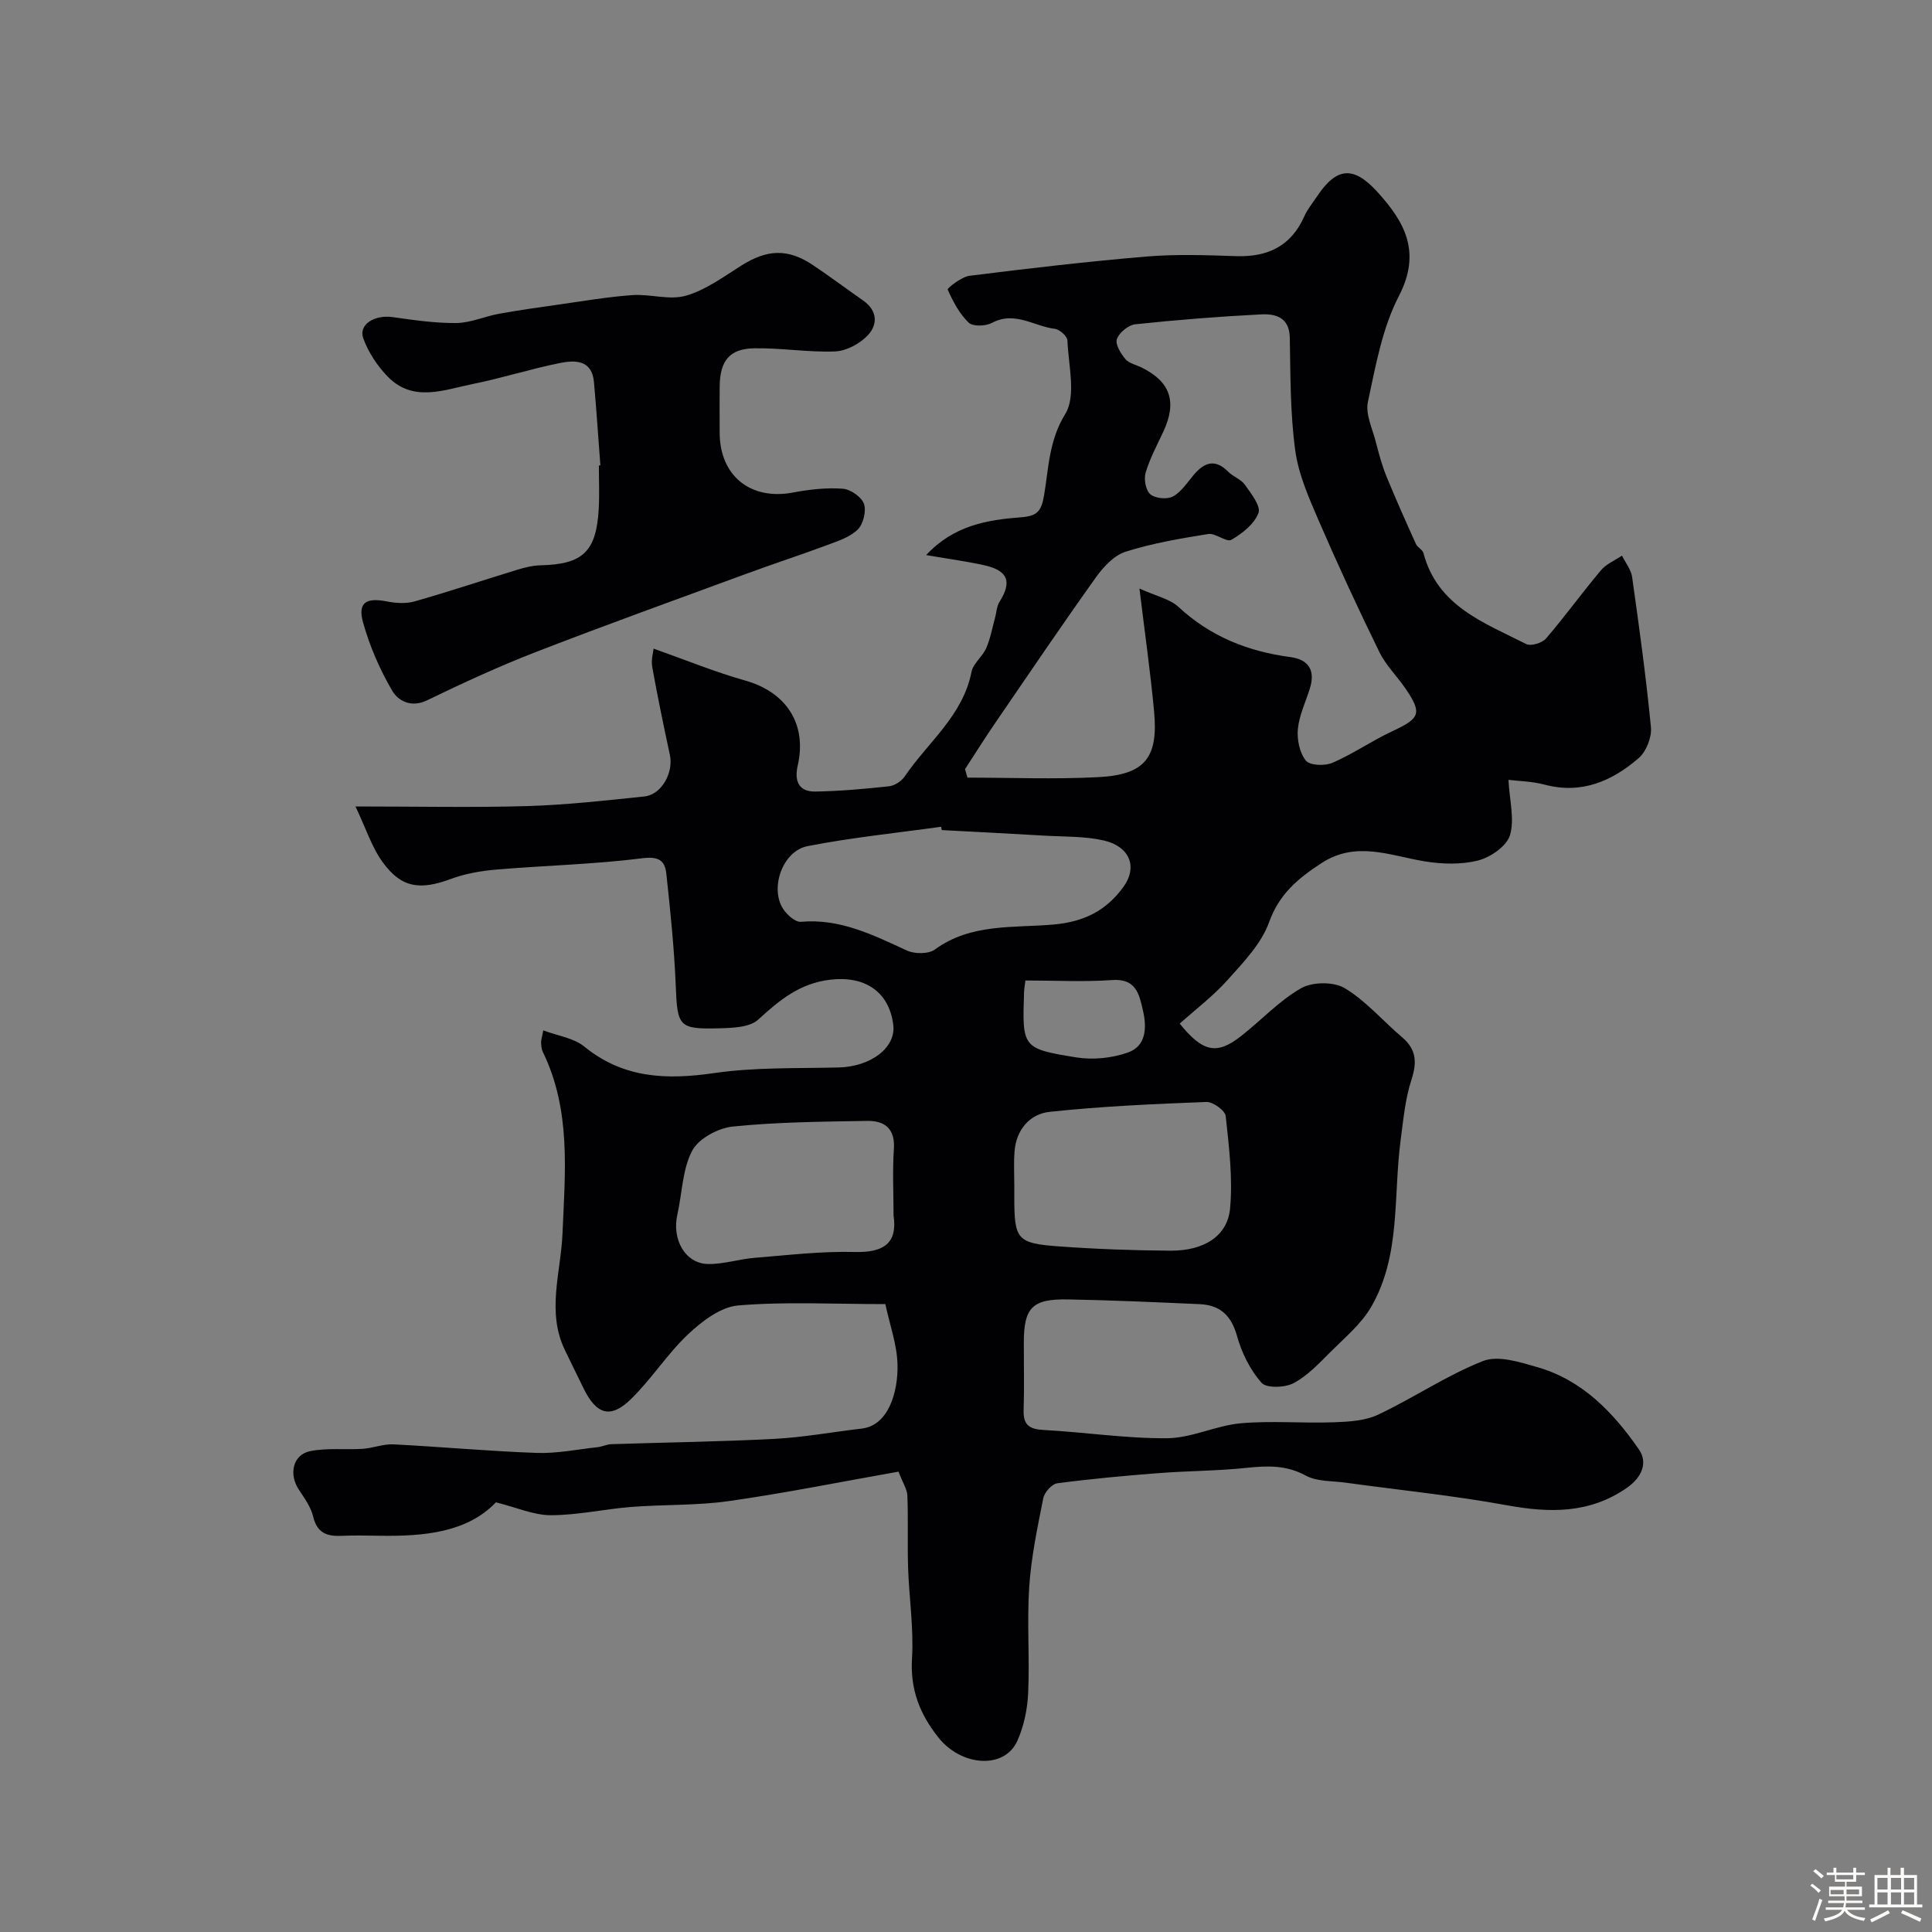 <svg enable-background="new 0 0 400 400" viewBox="0 0 400 400" xmlns="http://www.w3.org/2000/svg"><rect x="0" y="0" width="400" height="400" fill="#808080" stroke="none"/><path d="m374.8 390.4.4-.4c.7.5 1.3 1 1.8 1.4l-.5.5c-.5-.6-1.1-1.1-1.7-1.5zm1 7.3-.6-.3c.5-1.4 1.1-2.8 1.5-4.3.2.1.4.2.6.3-.5 1.3-1 2.8-1.5 4.3zm-.4-10.3.5-.4c.4.3 1 .8 1.7 1.4l-.5.5c-.5-.5-1.1-1-1.7-1.5zm2.5.3h1.7v-1h.6v1h3.5v-1h.6v1h1.8v.5h-1.8v1.4h-2v1h3.2v2h-3.2v.9h3.3v.5h-3.4c0 .3-.1.6-.1.9h4v.5h-3.7c.7.9 1.9 1.5 3.8 1.7-.1.2-.2.4-.3.6-2.1-.4-3.5-1.1-4-2.1-.4 1-1.8 1.7-4 2.2-.1-.2-.2-.4-.3-.6 2.1-.4 3.4-1 3.8-1.8h-3.4v-.5h3.6c.1-.3.1-.6.2-.9h-3.3v-.5h3.4c0-.3 0-.6 0-.9h-3.2v-2h3.3v-1h-2.1v-1.4h-1.7v-.5zm1.1 3.5v1h2.7c0-.3 0-.4 0-.4 0-.1 0-.2 0-.2 0-.1 0-.2 0-.3h-2.7zm1.2-3v.9h3.5v-.9zm4.7 3h-2.6v.6.4h2.6z" fill="#fcfbfa"/><path d="m393.6 386.7h.6v1.5h2.7v6.1h1.1v.6h-11v-.6h1.1v-6.1h2.7v-1.5h.6v1.5h2.1v-1.5zm-2.7 8.8.4.6c-1.2.6-2.5 1.3-3.8 1.9-.1-.2-.2-.4-.3-.6 1.2-.6 2.5-1.2 3.7-1.9zm-2.2-6.7v2.4h2.1v-2.4zm0 3v2.5h2.1v-2.5zm2.8-3v2.4h2.1v-2.4zm0 3v2.5h2.1v-2.5zm6 6.1c-1.4-.7-2.7-1.3-3.9-1.8l.3-.6c1.5.6 2.7 1.2 3.9 1.7zm-1.2-9.1h-2.1v2.4h2.1zm-2.1 3v2.5h2.1v-2.5z" fill="#fcfbfa"/><g fill="#010103"><path d="m183.3 270c-10.86 0-20.73-.54-30.48.28-3.63.31-7.49 3.27-10.36 5.97-4.34 4.09-7.6 9.32-11.89 13.48-4.17 4.04-7.06 3.13-9.69-2.16-1.31-2.64-2.57-5.3-3.87-7.94-3.92-7.98-.88-16.2-.55-24.24.54-12.82 1.8-25.57-4.09-37.64-.28-.57-.31-1.28-.34-1.93-.02-.46.16-.93.45-2.49 3.02 1.14 6.29 1.56 8.46 3.33 8.13 6.63 17.05 6.94 26.92 5.51 8.46-1.23 17.16-.95 25.75-1.16 6.69-.16 11.93-4.11 11.33-8.84-.87-6.9-5.92-10.19-13.09-9.33-6.24.75-10.46 4.2-14.84 8.24-1.79 1.65-5.4 1.75-8.2 1.82-8.34.22-8.57-.41-8.91-8.95-.31-7.69-1.12-15.37-1.94-23.04-.3-2.79-1.6-3.65-5.05-3.21-9.96 1.26-20.05 1.48-30.06 2.33-3.2.27-6.49.83-9.48 1.94-6.36 2.36-10.22 1.91-14.11-3.42-2.28-3.12-3.49-7.02-5.66-11.58 12.97 0 24.28.25 35.57-.08 8.09-.24 16.17-1.15 24.23-1.99 3.57-.37 6.08-4.92 5.29-8.61-1.3-6.05-2.56-12.1-3.65-18.19-.26-1.48.21-3.09.28-3.81 6.6 2.33 12.68 4.84 18.97 6.61 8.49 2.39 12.84 8.99 10.87 17.59-.73 3.17.18 5.45 3.63 5.39 5.1-.08 10.2-.54 15.28-1.09 1.16-.13 2.57-1.05 3.24-2.04 4.8-7.07 12.04-12.56 13.83-21.64.35-1.77 2.29-3.17 3.05-4.93.87-2 1.26-4.22 1.84-6.34.29-1.07.32-2.3.88-3.19 2.68-4.24 1.81-6.55-3.26-7.65-3.71-.81-7.49-1.32-11.9-2.08 5.75-6.17 12.68-7.29 19.63-7.82 3.37-.26 4.22-1.23 4.79-4.59.95-5.62.99-11.28 4.37-16.78 2.32-3.77.66-10.07.46-15.23-.03-.87-1.6-2.29-2.58-2.41-4.31-.52-8.32-3.77-13.05-1.24-1.29.69-3.94.79-4.81-.04-1.92-1.85-3.26-4.39-4.35-6.86-.12-.27 2.84-2.64 4.52-2.85 12.2-1.53 24.42-2.96 36.67-3.99 6.12-.51 12.33-.29 18.49-.08 6.55.22 11.4-2.04 14.15-8.24.66-1.48 1.73-2.77 2.64-4.13 4.03-6.04 7.51-6.38 12.44-.98 5.71 6.25 9.22 12.49 4.51 21.6-3.45 6.65-4.82 14.48-6.42 21.93-.55 2.54.95 5.56 1.65 8.32.6 2.35 1.23 4.72 2.14 6.97 1.94 4.75 4.04 9.44 6.15 14.12.32.72 1.37 1.17 1.56 1.89 2.9 11.01 12.58 14.42 21.27 18.83.97.49 3.31-.21 4.1-1.14 3.94-4.58 7.49-9.51 11.39-14.14 1.1-1.3 2.88-2.03 4.35-3.02.72 1.47 1.87 2.87 2.09 4.41 1.46 10.36 2.9 20.73 3.9 31.14.2 2.07-.98 5.02-2.54 6.37-5.52 4.77-11.84 7.52-19.48 5.49-2.65-.7-5.48-.74-7.48-.99.22 4.25 1.3 8.18.31 11.47-.69 2.27-4.02 4.56-6.59 5.22-3.52.9-7.51.77-11.15.17-7.16-1.19-14.13-4.28-21.28.38-4.8 3.13-8.74 6.35-10.84 12.22-1.59 4.44-5.29 8.27-8.56 11.93-3.01 3.37-6.69 6.15-9.95 9.08 4.82 5.99 7.74 6.46 12.66 2.61 4.2-3.28 7.91-7.34 12.47-9.94 2.35-1.34 6.76-1.38 9.04-.01 4.4 2.65 7.9 6.79 11.88 10.17 2.96 2.52 3.1 5.19 1.92 8.81-1.3 3.97-1.67 8.27-2.23 12.46-1.55 11.6.08 23.83-6.08 34.51-2.04 3.54-5.43 6.36-8.39 9.31-2.38 2.38-4.79 4.97-7.69 6.51-1.8.96-5.64 1.09-6.66-.08-2.35-2.67-4.1-6.21-5.06-9.68-1.19-4.28-3.54-6.41-7.75-6.59-9.09-.4-18.19-.82-27.29-.98-7.37-.13-9.09 1.72-9.1 8.93-.01 4.67.11 9.34-.04 14-.1 3.07 1.19 3.94 4.14 4.1 8.54.46 17.06 1.78 25.58 1.71 5.07-.04 10.07-2.62 15.19-3.09 6.37-.57 12.84.02 19.26-.21 3.12-.11 6.52-.3 9.25-1.59 7.35-3.47 14.18-8.14 21.71-11.1 3.11-1.22 7.59.23 11.22 1.27 9.32 2.67 15.73 9.38 21.03 17.02 1.94 2.8.57 5.85-2.47 7.96-7.72 5.37-15.98 5.24-24.84 3.62-11.08-2.02-22.32-3.15-33.49-4.69-2.75-.38-5.84-.19-8.13-1.44-4.01-2.19-7.89-2.08-12.17-1.63-6.06.65-12.19.63-18.27 1.1-7.04.54-14.07 1.19-21.06 2.11-1.11.15-2.64 1.87-2.88 3.09-1.21 6.07-2.5 12.18-2.91 18.33-.49 7.3.11 14.67-.22 21.98-.15 3.35-.87 6.88-2.24 9.92-2.67 5.96-11.6 5.32-16.38-.73-3.83-4.84-5.82-9.92-5.43-16.32.38-6.22-.6-12.52-.81-18.79-.16-4.96.05-9.94-.15-14.9-.05-1.36-.96-2.7-1.84-4.99-11.73 2.07-23.36 4.42-35.08 6.09-6.68.95-13.53.69-20.28 1.22-5.54.44-11.06 1.7-16.59 1.71-3.53.01-7.06-1.59-11.39-2.67-5.98 6.24-14.86 7.06-24.03 6.92-2.67-.04-5.34-.1-8 .02-3 .13-5.01-.63-5.81-3.97-.48-1.99-1.79-3.83-2.96-5.58-2.12-3.18-1.28-7.24 2.31-7.98 3.52-.72 7.28-.25 10.92-.49 2.13-.14 4.26-1.03 6.36-.92 9.88.5 19.73 1.42 29.61 1.77 4.2.15 8.44-.73 12.66-1.19.96-.11 1.89-.59 2.85-.62 11.27-.37 22.54-.51 33.79-1.1 6.04-.32 12.03-1.43 18.05-2.13 5.58-.65 7.52-7.71 7.39-13.19-.08-4.11-1.58-8.21-2.52-12.58zm52.61-148.15c3.44 1.57 6.29 2.14 8.11 3.83 6.6 6.12 14.38 9.2 23.14 10.36 3.79.5 5.2 2.77 4.04 6.48-.87 2.8-2.21 5.55-2.49 8.4-.21 2.17.35 4.94 1.66 6.56.83 1.03 3.96 1.13 5.53.44 4.3-1.87 8.21-4.6 12.47-6.58 5.63-2.61 6.11-3.69 2.62-8.79-1.75-2.56-4.07-4.81-5.41-7.56-4.36-8.91-8.54-17.92-12.48-27.03-2.05-4.74-4.24-9.65-4.93-14.68-1.05-7.69-.99-15.54-1.13-23.33-.08-4.24-2.9-5.01-5.93-4.86-8.7.44-17.4 1.13-26.07 2.05-1.42.15-3.31 1.72-3.8 3.06-.38 1.06.79 3 1.76 4.14.77.91 2.27 1.2 3.44 1.79 5.92 2.96 7.28 7.11 4.41 13.25-1.31 2.8-2.8 5.58-3.67 8.52-.39 1.34.05 3.67 1 4.45 1.05.86 3.48 1.09 4.68.43 1.75-.96 2.97-2.91 4.33-4.51 2.2-2.58 4.42-3.32 7.1-.6 1.02 1.03 2.65 1.55 3.45 2.69 1.28 1.82 3.35 4.43 2.81 5.85-.86 2.28-3.35 4.26-5.61 5.55-1.02.58-3.27-1.44-4.79-1.2-5.75.92-11.55 1.91-17.09 3.66-2.37.75-4.57 3.09-6.11 5.24-7.11 9.96-13.97 20.09-20.88 30.19-2.16 3.15-4.19 6.39-6.27 9.59.17.59.33 1.17.5 1.76 9.02 0 18.06.37 27.06-.1 9.73-.5 12.5-4.03 11.57-13.73-.73-7.84-1.84-15.64-3.02-25.32zm-40.93 50.01c-.04-.23-.08-.46-.13-.69-9.23 1.29-18.52 2.23-27.65 4.01-5.16 1.01-7.85 8.63-5.08 12.97.79 1.23 2.52 2.8 3.69 2.7 8.14-.72 14.97 2.74 21.99 5.96 1.6.73 4.45.73 5.77-.23 7.43-5.45 16.36-4.44 24.51-5.16 6.59-.58 11.01-3.03 14.45-7.71 3.12-4.24 1.33-8.48-4.01-9.7-3.97-.9-8.18-.76-12.29-1-7.07-.42-14.16-.77-21.25-1.15zm15.02 73.53v2.49c0 8.74.54 9.54 9.21 10.17 7.69.56 15.42.84 23.13.89 6.89.04 11.79-2.99 12.33-8.72.59-6.31-.22-12.8-.9-19.15-.12-1.15-2.65-2.97-4-2.92-10.85.42-21.71.89-32.49 2.05-4.06.44-6.9 3.7-7.23 8.21-.19 2.31-.05 4.65-.05 6.98zm-25 6.23c0-4.59-.24-9.19.07-13.76.28-4.24-1.96-5.85-5.53-5.79-9.29.16-18.61.23-27.83 1.17-3.03.31-7.08 2.49-8.4 5-2.04 3.87-2.07 8.78-3.07 13.22-1.17 5.2 1.65 10.17 6.37 10.24 3.2.05 6.39-1.02 9.62-1.28 6.91-.56 13.84-1.39 20.74-1.21 5.93.15 8.9-1.75 8.03-7.59zm27.3-48.62c-.14 1.15-.26 1.78-.28 2.42-.38 11.46-.41 11.69 10.79 13.5 3.45.56 7.39.16 10.69-1 3.81-1.33 3.96-5.12 3.14-8.69-.79-3.43-1.43-6.68-6.41-6.32-5.8.41-11.63.09-17.93.09z"/><path d="m124.3 96.34c-.44-5.75-.81-11.51-1.33-17.25-.41-4.61-3.92-4.56-7.04-3.93-6.04 1.21-11.95 3.11-17.99 4.33-5.98 1.2-12.37 3.91-17.66-1.51-2.16-2.22-4.02-5.04-5.07-7.94-1.03-2.85 2.34-4.91 6.06-4.39 4.38.62 8.8 1.27 13.2 1.23 2.96-.03 5.87-1.38 8.85-1.92 4.16-.75 8.35-1.34 12.53-1.93 5.02-.71 10.03-1.58 15.08-1.93 3.69-.26 7.68 1.1 11.08.12 4.08-1.17 7.77-3.9 11.46-6.23 5.37-3.39 9.67-3.58 14.86-.09 3.52 2.36 6.92 4.9 10.39 7.33 2.98 2.09 3.04 5 .92 7.22-1.65 1.73-4.41 3.21-6.74 3.31-5.57.22-11.17-.75-16.75-.65-5.15.09-7.11 2.63-7.15 7.96-.03 3.16-.01 6.33 0 9.49 0 8.96 6.4 14.08 15.19 12.41 3.37-.64 6.88-1.03 10.27-.79 1.61.11 3.9 1.69 4.41 3.13.53 1.5-.14 4.21-1.3 5.34-1.65 1.6-4.17 2.4-6.43 3.24-5.45 2.04-10.99 3.83-16.45 5.84-14.64 5.38-29.32 10.67-43.87 16.31-7.63 2.96-15.07 6.41-22.44 9.97-3.28 1.58-5.97.06-7.15-1.96-2.59-4.42-4.71-9.28-6.07-14.21-1.13-4.1.66-5.16 4.94-4.32 1.87.37 4 .5 5.79-.02 7.13-2.03 14.17-4.39 21.27-6.56 1.54-.47 3.17-.86 4.76-.9 8.74-.2 11.54-2.81 12.04-11.68.17-2.99.03-5.99.03-8.99.11-.01.21-.02.31-.03z"/></g></svg>